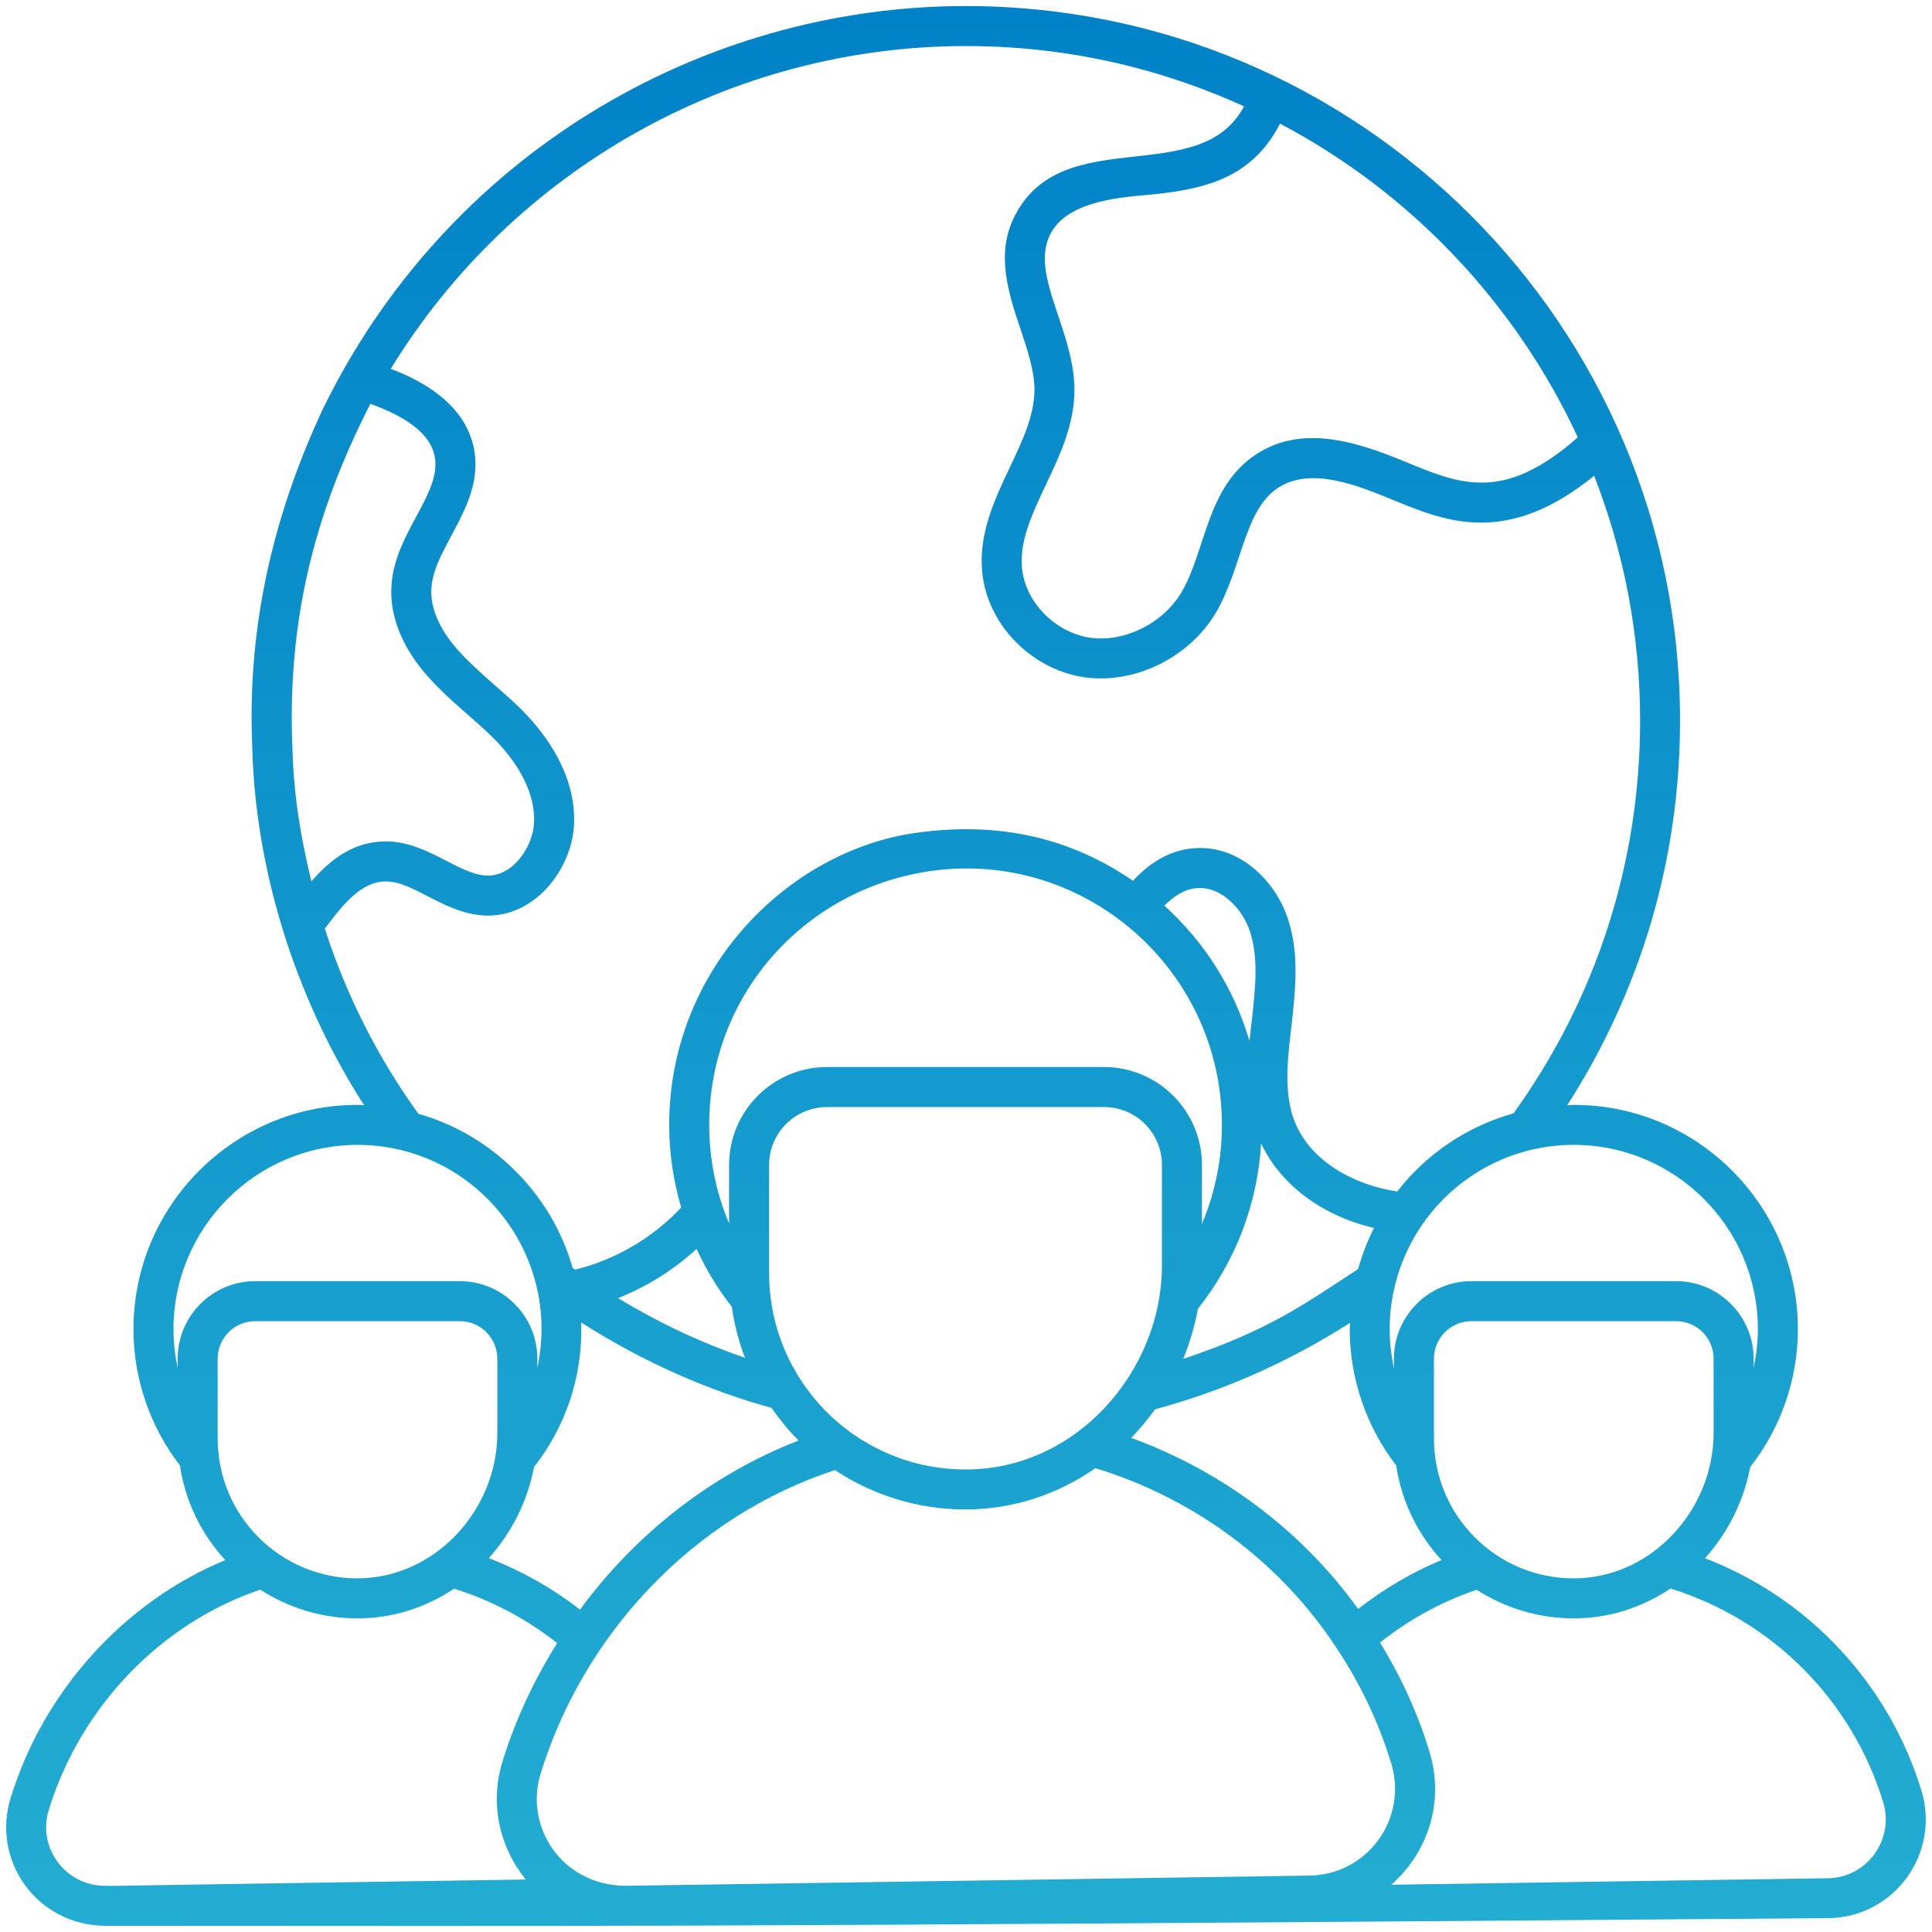 <svg width="24" height="24" viewBox="0 0 24 24" fill="none" xmlns="http://www.w3.org/2000/svg">
<g clip-path="url(#clip0_1220_634)">
<path d="M23.868 22.241C23.668 21.588 23.322 20.989 22.856 20.489C22.391 19.989 21.817 19.602 21.18 19.357C21.468 19.036 21.663 18.642 21.742 18.223C22.125 17.735 22.333 17.133 22.334 16.513C22.334 14.976 21.085 13.725 19.551 13.725C19.524 13.725 19.496 13.729 19.468 13.73C20.385 12.304 20.87 10.665 20.87 8.953C20.87 4.034 16.879 0.075 12 0.075C8.693 0.075 5.533 1.939 4 5.103C3.392 6.418 3.067 7.789 3.134 9.29C3.171 10.74 3.631 12.339 4.523 13.73C4.496 13.729 4.47 13.725 4.443 13.725C2.907 13.725 1.658 14.976 1.658 16.512C1.658 17.124 1.863 17.721 2.235 18.204C2.3 18.642 2.494 19.048 2.798 19.38C1.546 19.9 0.543 20.999 0.132 22.336C-0.107 23.108 0.453 23.923 1.321 23.923C7.589 23.923 7.295 23.948 22.712 23.828C23.53 23.819 24.108 23.024 23.868 22.241ZM21.287 17.801C21.287 18.754 20.517 19.607 19.549 19.607C18.59 19.607 17.813 18.83 17.813 17.869V16.878C17.813 16.621 18.022 16.412 18.279 16.412H20.821C21.078 16.412 21.287 16.621 21.287 16.878V17.801H21.287ZM7.22 16.428C8.021 16.942 8.851 17.289 9.584 17.489C9.683 17.631 9.793 17.767 9.918 17.892C9.919 17.893 9.92 17.894 9.92 17.895C8.851 18.31 7.907 19.041 7.205 19.995C6.86 19.728 6.479 19.513 6.072 19.356C6.36 19.035 6.555 18.641 6.634 18.223C7.013 17.739 7.241 17.123 7.22 16.428ZM15.553 12.655C15.537 12.781 15.531 12.836 15.521 12.931C15.332 12.288 14.971 11.709 14.464 11.25C14.574 11.139 14.712 11.043 14.871 11.032C15.167 11.009 15.435 11.287 15.527 11.57C15.635 11.898 15.595 12.266 15.553 12.655ZM15.666 14.205C15.911 14.721 16.427 15.105 17.069 15.254C16.986 15.417 16.92 15.588 16.871 15.765C16.183 16.213 15.769 16.521 14.698 16.881C14.78 16.681 14.841 16.473 14.88 16.26C15.352 15.662 15.62 14.958 15.666 14.205ZM15.179 13.974C15.18 14.396 15.095 14.815 14.931 15.204V14.471C14.931 13.801 14.386 13.255 13.715 13.255H10.274C9.603 13.255 9.057 13.801 9.057 14.471V15.2C9.028 15.129 9 15.057 8.975 14.984C8.866 14.662 8.81 14.322 8.81 13.974C8.81 12.388 9.953 11.096 11.466 10.835C13.406 10.5 15.179 12.005 15.179 13.974ZM9.091 16.234C9.121 16.45 9.176 16.663 9.255 16.867C8.656 16.66 8.166 16.419 7.677 16.126C8.037 15.983 8.368 15.776 8.653 15.514C8.77 15.77 8.917 16.012 9.091 16.234ZM9.554 15.813V14.471C9.554 14.074 9.877 13.752 10.274 13.752H13.715C14.112 13.752 14.434 14.074 14.434 14.471V15.721C14.434 17.037 13.357 18.282 11.95 18.254C10.626 18.23 9.554 17.152 9.554 15.813ZM14.347 17.508C15.218 17.269 15.985 16.93 16.771 16.433C16.77 16.459 16.767 16.486 16.767 16.512C16.767 17.124 16.972 17.721 17.344 18.204C17.409 18.642 17.603 19.047 17.907 19.38C17.538 19.532 17.193 19.737 16.871 19.987C16.167 19.007 15.169 18.268 14.052 17.862C14.159 17.752 14.258 17.633 14.347 17.508ZM19.551 14.222C20.811 14.222 21.837 15.25 21.837 16.512C21.837 16.675 21.817 16.835 21.784 16.992V16.878C21.784 16.347 21.352 15.915 20.821 15.915H18.279C17.748 15.915 17.316 16.347 17.316 16.878V16.996C17.282 16.839 17.263 16.677 17.263 16.512C17.263 15.259 18.276 14.222 19.551 14.222ZM15.901 1.536C17.518 2.387 18.829 3.768 19.6 5.433C19.158 5.823 18.758 6.013 18.355 5.994C18.059 5.985 17.771 5.866 17.465 5.739C16.859 5.489 16.182 5.268 15.609 5.641C14.981 6.049 14.983 6.846 14.672 7.366C14.438 7.75 13.961 7.984 13.535 7.921C13.099 7.853 12.73 7.47 12.695 7.049C12.666 6.711 12.825 6.376 12.993 6.02C13.169 5.649 13.35 5.266 13.347 4.829C13.343 4.513 13.243 4.214 13.146 3.924C13.014 3.529 12.9 3.189 13.051 2.902C13.247 2.525 13.827 2.459 14.217 2.424C14.945 2.361 15.545 2.226 15.901 1.536ZM3.868 10.949C3.732 10.381 3.652 9.905 3.633 9.311C3.566 7.764 3.883 6.418 4.601 5.016C4.918 5.132 5.334 5.329 5.4 5.669C5.489 6.128 4.916 6.606 4.865 7.252C4.83 7.639 4.996 8.054 5.33 8.42C5.59 8.71 5.884 8.924 6.139 9.178C6.37 9.413 6.644 9.781 6.635 10.2C6.629 10.513 6.377 10.877 6.063 10.877C5.701 10.874 5.31 10.452 4.793 10.452C4.396 10.452 4.108 10.673 3.868 10.949ZM4.035 11.537C4.267 11.223 4.495 10.949 4.793 10.949C5.15 10.949 5.536 11.369 6.06 11.374C6.678 11.374 7.121 10.761 7.132 10.211C7.144 9.618 6.791 9.132 6.492 8.829C6.492 8.828 6.491 8.828 6.491 8.827C6.236 8.573 5.927 8.342 5.698 8.086C5.559 7.934 5.33 7.628 5.36 7.293C5.401 6.779 6.02 6.263 5.888 5.575C5.79 5.072 5.338 4.763 4.854 4.582C6.372 2.103 9.081 0.572 12 0.572C13.205 0.572 14.365 0.826 15.454 1.321C14.905 2.354 13.212 1.513 12.611 2.672C12.362 3.145 12.528 3.642 12.675 4.082C12.764 4.347 12.847 4.598 12.851 4.833C12.852 5.156 12.703 5.472 12.544 5.807C12.355 6.207 12.16 6.62 12.2 7.091C12.254 7.741 12.796 8.309 13.461 8.412C14.077 8.503 14.754 8.186 15.097 7.623C15.432 7.063 15.449 6.337 15.879 6.058C16.283 5.796 16.861 6.028 17.276 6.199C17.609 6.336 17.953 6.479 18.34 6.491C18.821 6.51 19.305 6.315 19.803 5.91C20.181 6.88 20.374 7.902 20.374 8.953C20.374 10.719 19.829 12.402 18.802 13.83C18.226 13.992 17.721 14.332 17.357 14.801C16.824 14.722 16.247 14.42 16.063 13.879C15.94 13.504 16.006 13.075 16.047 12.709C16.093 12.284 16.141 11.845 15.999 11.415C15.846 10.945 15.398 10.493 14.833 10.537C14.559 10.556 14.301 10.696 14.074 10.941C13.285 10.401 12.404 10.204 11.384 10.345C9.804 10.563 8.313 12.03 8.313 13.974C8.313 14.326 8.365 14.67 8.462 15C8.111 15.376 7.642 15.651 7.144 15.772C7.134 15.765 7.124 15.759 7.114 15.752C6.853 14.831 6.117 14.096 5.197 13.836C4.692 13.135 4.3 12.36 4.035 11.537ZM2.207 16.878V16.994C2.174 16.838 2.155 16.677 2.155 16.512C2.155 15.25 3.181 14.222 4.443 14.222C5.879 14.222 6.984 15.551 6.675 16.993V16.878C6.675 16.347 6.243 15.915 5.712 15.915H3.17C2.639 15.915 2.207 16.347 2.207 16.878ZM2.704 17.869V16.878C2.704 16.621 2.913 16.412 3.17 16.412H5.712C5.969 16.412 6.178 16.621 6.178 16.878V17.801C6.178 18.762 5.399 19.607 4.44 19.607C3.484 19.607 2.704 18.832 2.704 17.869ZM1.303 23.426C0.816 23.426 0.46 22.955 0.606 22.483C1.001 21.199 2.002 20.162 3.233 19.747C3.592 19.979 4.008 20.104 4.44 20.104C4.869 20.104 5.282 19.975 5.64 19.735C6.102 19.878 6.538 20.109 6.921 20.411C6.63 20.877 6.398 21.373 6.24 21.89C6.081 22.409 6.208 22.953 6.532 23.348C-0.573 23.454 1.801 23.426 1.303 23.426ZM16.268 23.299L7.763 23.426C6.974 23.415 6.514 22.689 6.715 22.036C7.243 20.308 8.604 18.84 10.372 18.262C10.854 18.581 11.416 18.751 11.993 18.751C12.572 18.751 13.129 18.571 13.608 18.238C14.82 18.607 15.906 19.399 16.61 20.483C16.902 20.922 17.128 21.4 17.282 21.904C17.492 22.592 16.987 23.289 16.268 23.299ZM22.705 23.332L17.282 23.413C17.739 23.014 17.947 22.381 17.757 21.759C17.612 21.283 17.404 20.829 17.143 20.404C17.51 20.114 17.912 19.894 18.344 19.749C18.703 19.979 19.118 20.104 19.549 20.104C19.979 20.104 20.393 19.974 20.752 19.733C22.028 20.13 23.01 21.132 23.393 22.386C23.535 22.849 23.196 23.326 22.705 23.332Z" fill="url(#paint0_linear_1220_634)"/>
</g>
<defs>
<linearGradient id="paint0_linear_1220_634" x1="11.999" y1="0.075" x2="11.999" y2="23.925" gradientUnits="userSpaceOnUse">
<stop stop-color="#0082C8"/>
<stop offset="1" stop-color="#23ADD2"/>
</linearGradient>
<clipPath id="clip0_1220_634">
<rect width="24" height="24" fill="white"/>
</clipPath>
</defs>
</svg>
